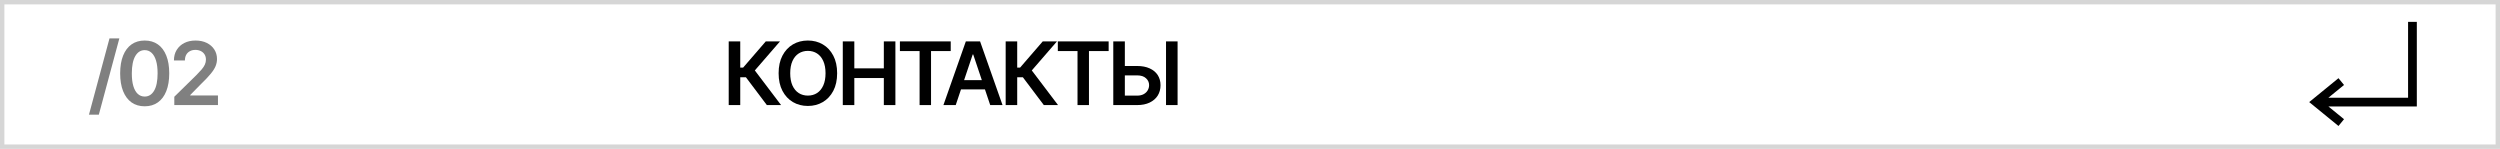 <?xml version="1.0" encoding="UTF-8"?> <svg xmlns="http://www.w3.org/2000/svg" width="571" height="34" viewBox="0 0 571 34" fill="none"><path d="M0 0H571V34H0V0Z" fill="white"></path><path fill-rule="evenodd" clip-rule="evenodd" d="M570 1H1V33H570V1ZM0 0V34H571V0H0Z" fill="#D6D6D6"></path><path d="M256.028 15.072H259.721C260.834 15.072 261.788 15.255 262.583 15.619C263.383 15.979 263.996 16.488 264.423 17.146C264.849 17.805 265.062 18.579 265.062 19.469C265.062 20.364 264.849 21.152 264.423 21.834C263.996 22.511 263.383 23.041 262.583 23.425C261.788 23.808 260.834 24 259.721 24H254.273V9.455H256.915V21.841H259.721C260.308 21.841 260.805 21.73 261.212 21.507C261.62 21.285 261.927 20.991 262.136 20.627C262.349 20.262 262.455 19.866 262.455 19.44C262.455 18.825 262.219 18.302 261.745 17.871C261.276 17.435 260.602 17.217 259.721 17.217H256.028V15.072ZM268.961 9.455V24H266.319V9.455H268.961Z" fill="black"></path><path d="M241.609 11.663V9.455H253.214V11.663H248.719V24H246.105V11.663H241.609Z" fill="black"></path><path d="M238.41 24L233.623 17.643H232.33V24H229.695V9.455H232.33V15.435H232.991L238.161 9.455H241.407L235.661 16.088L241.656 24H238.41Z" fill="black"></path><path d="M218.289 24H215.477L220.597 9.455H223.85L228.978 24H226.165L222.281 12.438H222.167L218.289 24ZM218.381 18.297H226.052V20.413H218.381V18.297Z" fill="black"></path><path d="M205.539 11.663V9.455H217.144V11.663H212.648V24H210.035V11.663H205.539Z" fill="black"></path><path d="M192.492 24V9.455H195.127V15.612H201.867V9.455H204.509V24H201.867V17.821H195.127V24H192.492Z" fill="black"></path><path d="M191.202 16.727C191.202 18.295 190.909 19.637 190.322 20.754C189.739 21.867 188.944 22.719 187.935 23.311C186.932 23.903 185.793 24.199 184.519 24.199C183.246 24.199 182.104 23.903 181.096 23.311C180.092 22.715 179.297 21.86 178.71 20.747C178.127 19.63 177.836 18.29 177.836 16.727C177.836 15.16 178.127 13.82 178.71 12.707C179.297 11.59 180.092 10.735 181.096 10.143C182.104 9.552 183.246 9.256 184.519 9.256C185.793 9.256 186.932 9.552 187.935 10.143C188.944 10.735 189.739 11.59 190.322 12.707C190.909 13.82 191.202 15.16 191.202 16.727ZM188.553 16.727C188.553 15.624 188.38 14.694 188.035 13.936C187.694 13.174 187.22 12.598 186.614 12.21C186.008 11.817 185.31 11.621 184.519 11.621C183.728 11.621 183.03 11.817 182.424 12.21C181.818 12.598 181.342 13.174 180.996 13.936C180.656 14.694 180.485 15.624 180.485 16.727C180.485 17.831 180.656 18.763 180.996 19.526C181.342 20.283 181.818 20.858 182.424 21.252C183.03 21.64 183.728 21.834 184.519 21.834C185.31 21.834 186.008 21.64 186.614 21.252C187.22 20.858 187.694 20.283 188.035 19.526C188.38 18.763 188.553 17.831 188.553 16.727Z" fill="black"></path><path d="M175.152 24L170.365 17.643H169.072V24H166.438V9.455H169.072V15.435H169.733L174.903 9.455H178.149L172.403 16.088L178.398 24H175.152Z" fill="black"></path><path d="M39.812 24V22.096L44.861 17.146C45.344 16.659 45.747 16.225 46.069 15.847C46.391 15.468 46.632 15.101 46.793 14.746C46.954 14.391 47.035 14.012 47.035 13.609C47.035 13.15 46.931 12.757 46.722 12.43C46.514 12.099 46.227 11.843 45.863 11.663C45.498 11.483 45.084 11.393 44.62 11.393C44.142 11.393 43.723 11.493 43.363 11.692C43.003 11.886 42.724 12.163 42.525 12.523C42.331 12.883 42.234 13.311 42.234 13.808H39.727C39.727 12.885 39.937 12.082 40.359 11.4C40.78 10.719 41.36 10.191 42.099 9.817C42.842 9.443 43.694 9.256 44.656 9.256C45.631 9.256 46.488 9.438 47.227 9.802C47.965 10.167 48.538 10.667 48.945 11.301C49.357 11.935 49.563 12.66 49.563 13.474C49.563 14.019 49.459 14.554 49.251 15.079C49.042 15.605 48.675 16.187 48.15 16.827C47.629 17.466 46.898 18.24 45.955 19.149L43.448 21.699V21.798H49.783V24H39.812Z" fill="#808080"></path><path d="M33.049 24.277C31.88 24.277 30.876 23.981 30.038 23.389C29.204 22.793 28.563 21.933 28.113 20.811C27.668 19.684 27.445 18.328 27.445 16.741C27.45 15.155 27.675 13.806 28.12 12.693C28.57 11.576 29.211 10.723 30.045 10.136C30.883 9.549 31.884 9.256 33.049 9.256C34.214 9.256 35.215 9.549 36.053 10.136C36.891 10.723 37.533 11.576 37.978 12.693C38.428 13.81 38.653 15.16 38.653 16.741C38.653 18.332 38.428 19.691 37.978 20.818C37.533 21.94 36.891 22.797 36.053 23.389C35.22 23.981 34.218 24.277 33.049 24.277ZM33.049 22.054C33.958 22.054 34.675 21.607 35.201 20.712C35.731 19.812 35.996 18.489 35.996 16.741C35.996 15.586 35.876 14.616 35.634 13.829C35.393 13.043 35.052 12.452 34.611 12.054C34.171 11.651 33.65 11.45 33.049 11.45C32.145 11.45 31.43 11.9 30.904 12.8C30.379 13.694 30.113 15.008 30.109 16.741C30.104 17.901 30.22 18.877 30.457 19.668C30.698 20.458 31.039 21.055 31.479 21.457C31.92 21.855 32.443 22.054 33.049 22.054Z" fill="#808080"></path><path d="M27.259 8.773L22.572 26.188H20.32L25.008 8.773H27.259Z" fill="#808080"></path><path fill-rule="evenodd" clip-rule="evenodd" d="M550.003 22.316V5H552.003V24.316L531.81 24.316L535.375 27.225L534.11 28.775L527.422 23.316L534.11 17.857L535.375 19.406L531.81 22.316L550.003 22.316Z" fill="black"></path></svg> 